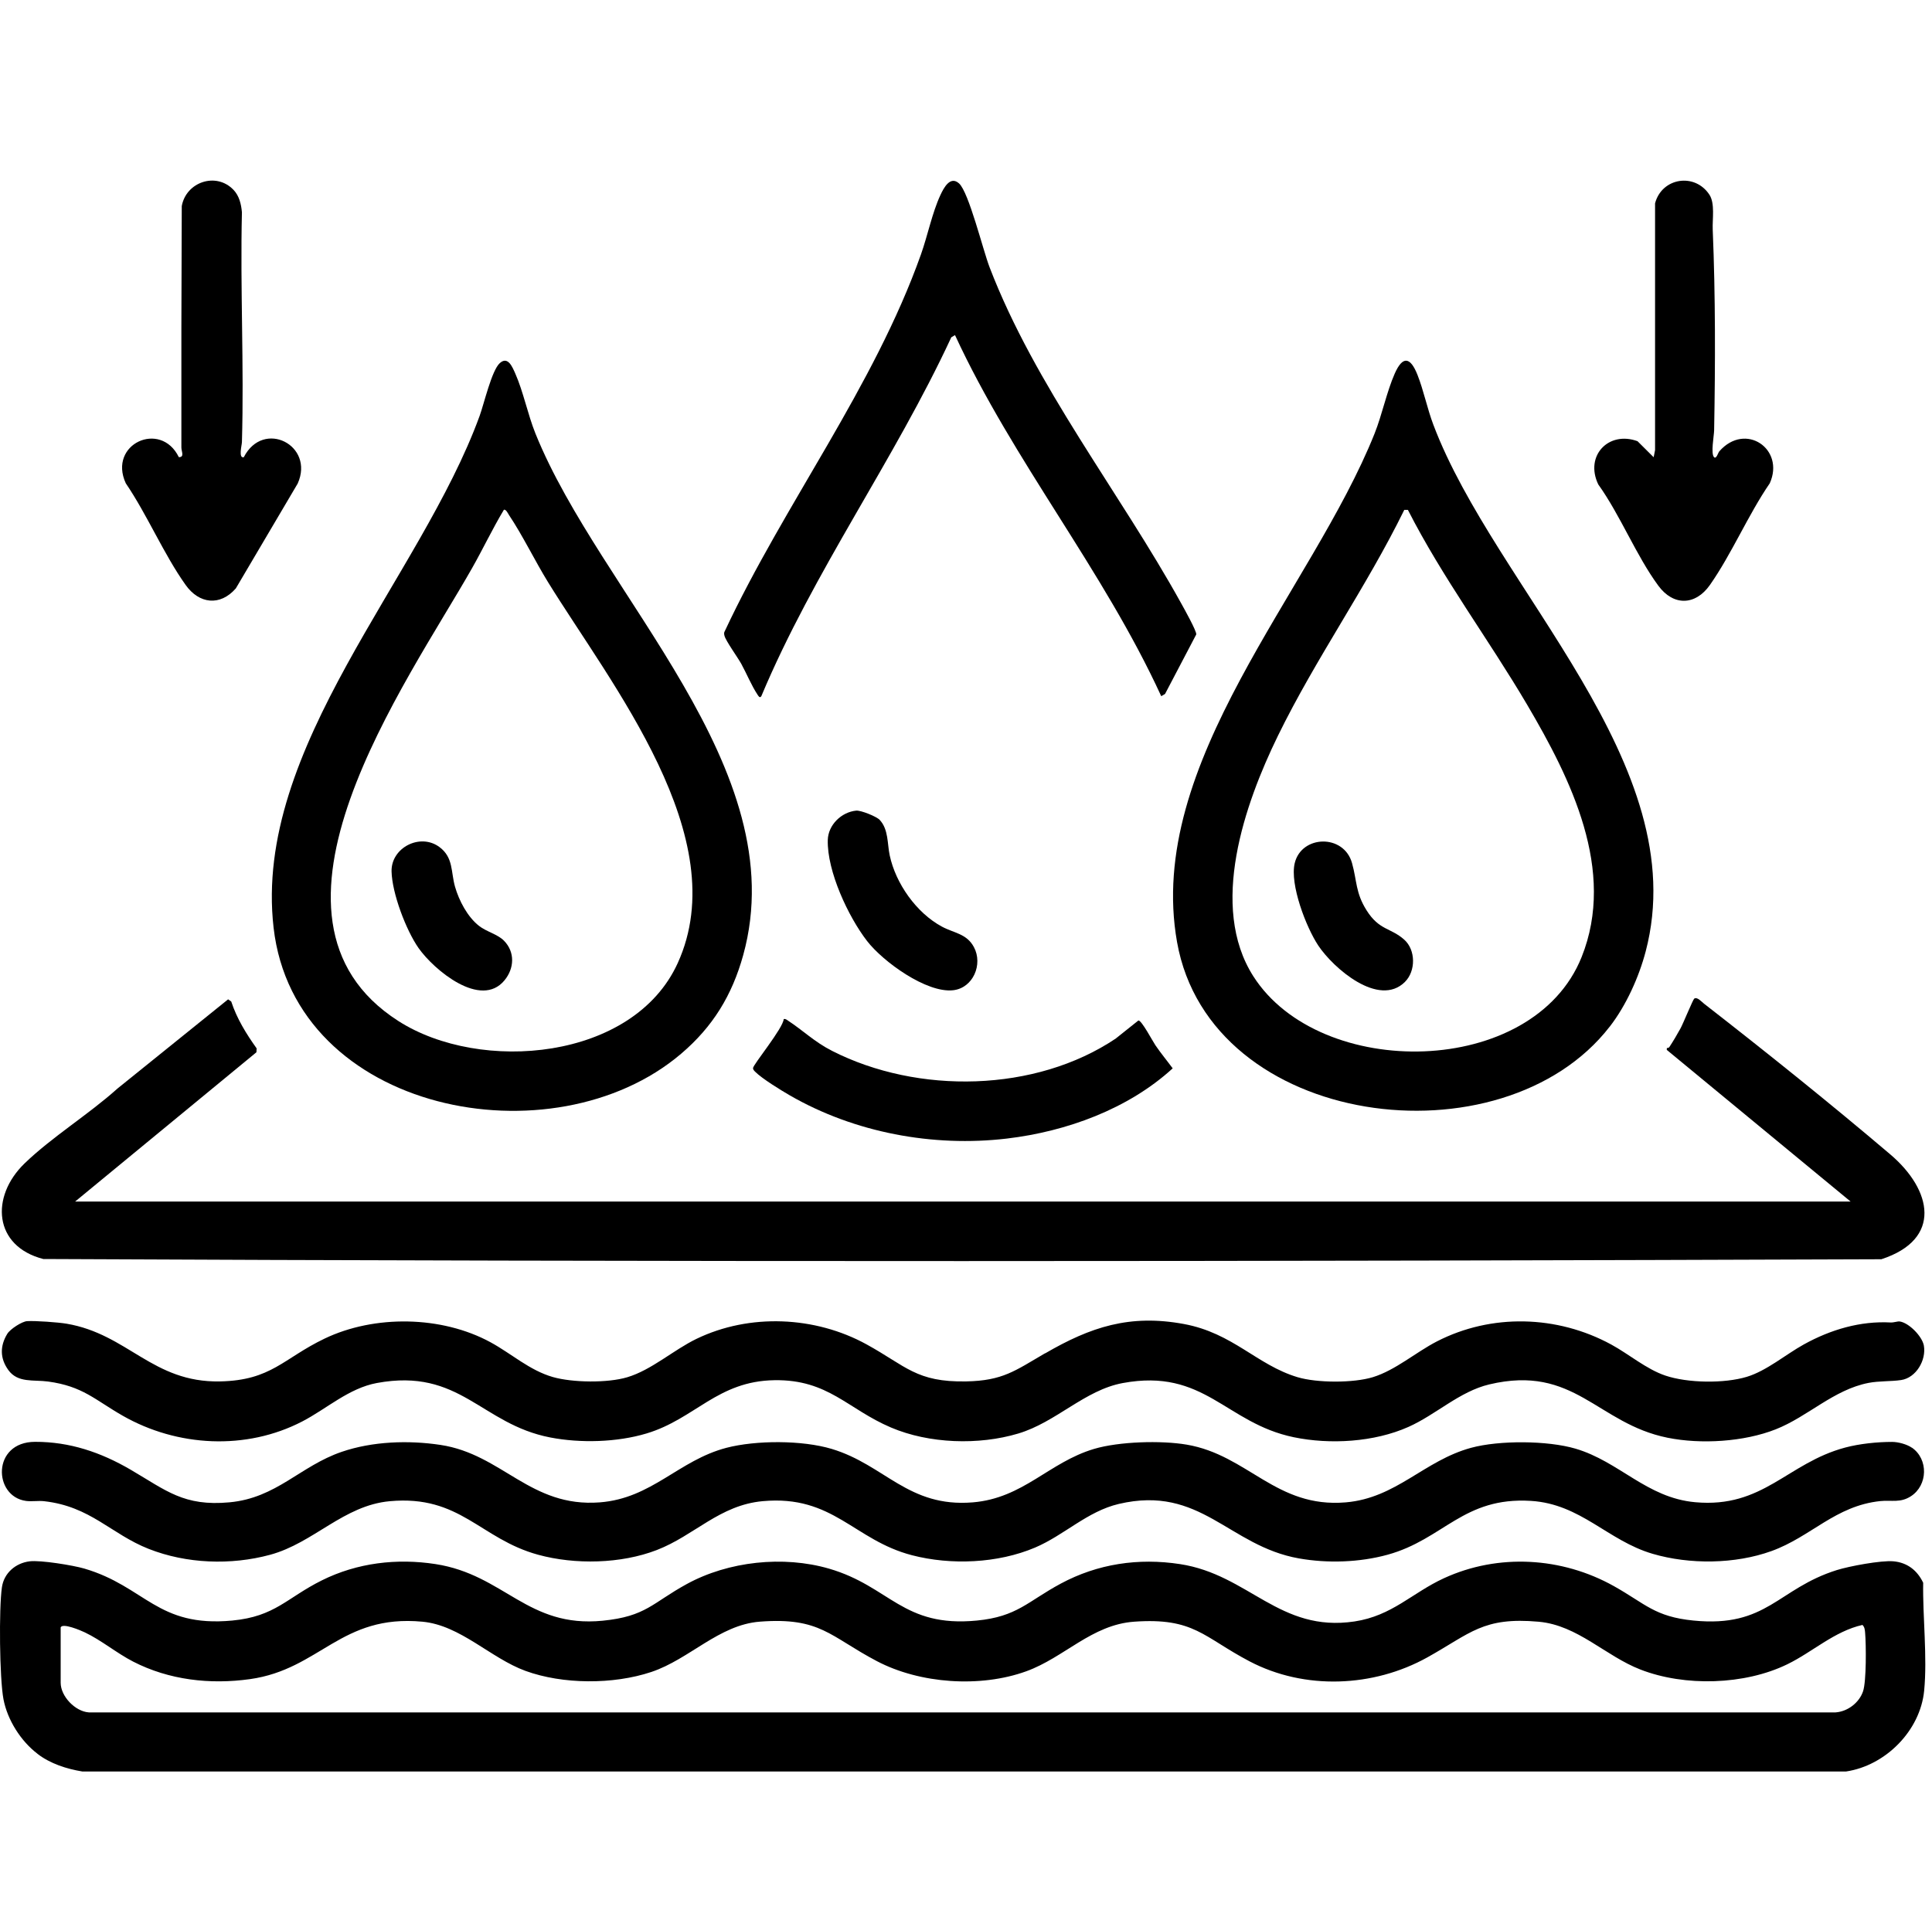 <svg viewBox="0 0 494.89 491.88" xmlns="http://www.w3.org/2000/svg" data-name="Layer 1" id="Layer_1">
  <path d="M9.61,449.34c-4.28-3.26-7.71-8.67-8.72-13.98s-1.19-23.25-.4-28.69c.53-3.66,3.53-6.22,7.13-6.65,2.78-.33,11.06,1.01,13.97,1.86,15.67,4.6,18.64,15.13,37.89,13.32,11.04-1.04,13.92-5.8,22.99-10.31s19.21-5.68,29.08-4.16c17.67,2.73,23.57,16.42,42.84,14.51,11.13-1.11,12.64-4.53,21.54-9.4,10.67-5.84,24.74-7.33,36.4-3.95,15.67,4.54,18.88,15.15,37.89,13.31,10.36-1,12.99-4.89,21.49-9.46,9.46-5.09,19.92-6.64,30.58-5,17.61,2.7,25.45,17.57,44.67,14.69,9.66-1.45,14.72-7.31,22.92-11.08,13.9-6.39,30.18-5.44,43.51,2.02,8.09,4.53,10.46,7.85,20.41,8.83,18.9,1.87,21.52-8.17,36.73-12.94,3.15-.99,11.33-2.52,14.47-2.24,3.57.32,6.11,2.32,7.63,5.49-.15,8.72,1.09,19.03.25,27.66-1,10.27-9.9,19.19-20,20.7H21.08c-4.06-.67-8.18-2-11.47-4.51ZM15.54,417.01v14.13c0,3.46,3.71,7.35,7.21,7.59h447.44c3.11-.22,6.05-2.48,7.04-5.41.87-2.58.79-11.93.53-14.97-.07-.77-.1-1.43-.68-2.03-7.19,1.62-12.75,6.91-19.23,10.07-10.95,5.35-26.29,5.77-37.62,1.37-9.03-3.5-16.08-11.36-26.09-12.26-14.26-1.28-17.43,2.96-28.53,9.14-13.81,7.68-31.41,8.42-45.53,1.01-11.87-6.23-14.21-11.25-29.56-10.16-10.86.77-17.89,9.18-27.65,12.71-11.77,4.26-27.22,3.2-38.27-2.61-12-6.31-14.45-11.3-29.95-10.11-10.47.8-18.03,9.62-27.81,12.89s-22.72,3.19-32.22-.27c-8.99-3.28-16.64-11.69-26.41-12.61-20.91-1.96-26.2,12.18-44.15,14.71-10.24,1.44-20.78.24-29.98-4.5-4.21-2.17-8.13-5.47-12.37-7.48-.98-.47-5.77-2.53-6.18-1.23Z"></path>
  <path d="M436.57,257.21c15.79,12.28,32.4,25.61,47.64,38.56,10.72,9.11,13.37,21.75-2.29,26.86-156.88.58-313.97.69-470.83-.06-12.76-3.28-13.59-15.98-4.81-24.48,7.01-6.78,16.46-12.58,23.79-19.18l28.36-22.87.8.56c1.43,4.37,3.86,8.3,6.51,12.01l-.06.99-46.44,38.25h454.8s-47.09-38.86-47.09-38.86l.02-.47c.23-.01.51-.05.64-.26.94-1.42,2.05-3.29,2.87-4.8.63-1.15,3.17-7.35,3.5-7.6.76-.54,1.92.83,2.57,1.34Z"></path>
  <path d="M267.71,346.75c11.66-6.78,21.69-10.09,35.54-7.53,12.58,2.32,18.71,10.5,29.1,13.62,4.99,1.5,14.33,1.53,19.32,0,5.77-1.77,11.02-6.39,16.4-9.16,13.96-7.18,30.8-6.74,44.64.79,4.51,2.45,9.03,6.34,13.89,7.97,5.72,1.93,15.1,2.06,20.86.31,5.04-1.52,10-5.75,14.59-8.29,6.9-3.82,14.47-6.05,22.25-5.63.82.04,1.76-.33,2.31-.26,2.37.33,5.78,3.82,6.2,6.2.64,3.73-2,8.24-5.83,8.81-2.56.38-5.65.21-8.35.73-8.94,1.74-15.51,8.63-23.76,11.89-8.14,3.22-19.15,3.89-27.72,2.16-18.06-3.64-23.83-18.85-45.68-13.66-7.59,1.8-13.66,7.76-20.72,10.9-8.74,3.89-20.02,4.56-29.35,2.63-17.5-3.63-22.83-17.75-43.8-13.88-9.75,1.8-17.05,10.03-26.76,12.93-10.15,3.04-22.83,2.62-32.59-1.53-11.16-4.74-16.06-12.33-29.84-12.13-14.62.2-20.37,9.91-32.78,13.64-7.57,2.28-16.95,2.53-24.69,1.03-17.77-3.44-23.06-17.89-44.41-13.95-7.18,1.33-12.84,6.6-19.09,9.84-14.42,7.49-32.05,6.51-45.99-1.45-7.18-4.1-10.22-7.56-19.15-8.77-3.69-.5-7.74.43-10.17-2.95-2.16-3-2.16-6.14-.27-9.26.74-1.23,3.77-3.18,5.08-3.26,2.09-.13,7.93.29,10.09.65,15.75,2.66,22.03,15.15,39.35,14.79,13.16-.27,16.16-5.88,26.75-10.96,12.79-6.14,30-5.88,42.5.92,5.34,2.9,10,7.2,15.98,8.92,5.03,1.44,14.01,1.56,19.04.06,6.23-1.85,11.88-7,17.75-9.84,13.61-6.58,30.41-5.83,43.57,1.41,10.12,5.56,12.76,9.73,25.52,9.49,9.38-.18,12.5-2.72,20.21-7.21Z"></path>
  <path d="M489.73,370.89c4.28,2.96,4.11,9.64-.24,12.46-2.74,1.77-4.93.94-7.84,1.24-11.51,1.2-17.72,9.14-27.89,12.81-9.31,3.36-20.95,3.48-30.43.7-11.52-3.38-18.37-12.77-31.18-13.56-17.33-1.07-22.34,9.83-36.7,13.79-7.2,1.98-15.38,2.25-22.77.94-17.98-3.21-25.11-18.87-46.09-13.95-8.06,1.89-13.99,8.01-21.45,11.18-9.56,4.06-21.54,4.56-31.55,1.96-14.9-3.88-20.14-15.49-38.21-13.85-11.07,1.01-17.49,8.8-27.16,12.53-9.17,3.54-20.93,3.78-30.37,1.2-14.91-4.08-19.91-15.37-38-13.72-11.86,1.08-19.48,10.7-30.67,13.73-10.04,2.72-21.42,2.3-31.09-1.51s-14.87-10.89-26.8-12.22c-1.53-.17-3.16.13-4.64-.07-8.39-1.14-8.78-15.12,2.33-15.14,8.87-.02,16.83,2.67,24.5,7.15,9.11,5.33,13.61,9.43,25.29,8.35,12.1-1.11,18.08-9.28,28.77-12.94,7.87-2.69,17.08-3.01,25.29-1.77,15.84,2.38,23,16.09,40.81,14.72,13.39-1.03,20.19-10.78,32.45-13.98,7.57-1.97,19.45-1.98,26.97.29,13.63,4.1,19.58,15.05,36.12,13.69,12.97-1.07,19.48-10.24,31.05-13.69,6.37-1.9,17.18-2.22,23.75-1.1,15.71,2.67,22.88,16.31,40.74,14.79,12.98-1.1,20.06-10.7,32.11-13.98,7.22-1.96,19.59-1.88,26.71.21,11.3,3.32,18.25,12.6,30.68,13.73,17.48,1.59,23.56-10.02,38.42-14,3.7-.99,8.24-1.45,12.03-1.45,1.56,0,3.79.6,5.07,1.49Z"></path>
  <path d="M412.36,263c-27.55,35.64-102.33,26.26-110.85-21.61-8.18-45.99,34.49-90,50.59-130.3,1.95-4.89,3.11-10.71,5.16-15.36s4.02-4.29,5.84.33c1.57,3.97,2.49,8.62,4.06,12.76,15.87,42.03,66.98,87.02,54.39,134.94-1.74,6.61-5,13.83-9.18,19.24ZM360.65,130.64h-.94c-9.74,19.88-22.68,38.04-32.39,57.93-8.5,17.41-17.69,43.66-6.28,61.55,17.1,26.8,71.66,26.15,84.1-4.92,8.89-22.21-2.77-45.63-13.92-64.58-9.9-16.83-21.7-32.55-30.58-49.98Z"></path>
  <path d="M174.46,269.99c-32.79,27.89-98.94,15.21-104.38-32.31-5.29-46.18,37.62-89.52,52.78-131.13,1.13-3.1,3.09-11.64,5.16-13.51s3.2.92,3.98,2.68c2.04,4.61,3.18,10.43,5.16,15.36,16.66,41.35,66.44,85.76,53.22,133.61-2.85,10.32-7.79,18.38-15.91,25.29ZM129.08,130.6c-2.94,4.89-5.37,10.06-8.19,15.02-16.63,29.31-60.19,89.45-18.87,115.96,21.04,13.5,60.22,10.12,71.58-14.82,14.67-32.22-17.04-71.37-33.19-97.56-3.38-5.48-6.54-12.04-10.02-17.23-.25-.38-.75-1.51-1.31-1.37Z"></path>
  <path d="M297.45,178.36c-14.86-32.37-37.87-60.17-52.82-92.5l-.95.56c-14.62,31.51-35.21,59.88-48.66,91.94-.39.61-.72,0-.97-.37-1.55-2.34-2.81-5.43-4.18-7.93-.87-1.58-3.97-5.87-4.29-7.17-.12-.47-.17-.81.11-1.25,15.26-32.55,38.14-62.48,50.22-96.46,1.72-4.85,2.87-10.66,4.98-15.2.87-1.88,2.53-5.02,4.78-2.98,2.51,2.28,6.12,17.06,7.81,21.46,11.68,30.45,33.34,57.65,49.09,86.13.66,1.19,4.05,7.23,3.85,7.97l-7.99,15.24-.95.56Z"></path>
  <path d="M59.82,48.65c1.48,1.55,1.97,3.69,2.15,5.75-.46,19.61.57,39.3,0,58.89-.02.76-.95,4.21.48,3.85,5.02-9.8,18.2-3.06,13.81,6.74l-15.85,26.87c-4.03,4.62-9.4,3.99-12.86-.88-5.62-7.9-9.82-17.94-15.33-26.05-4.63-10.06,8.94-16.24,13.59-6.69,1.52,0,.65-1.44.65-2.5-.03-20.61,0-41.22.1-61.83,1.1-6.15,8.78-8.83,13.25-4.16Z"></path>
  <path d="M439.07,117.14c.59.54,1.02-1.15,1.34-1.51,6.68-7.6,16.88-.59,12.92,8.2-5.56,8.11-9.74,18.08-15.33,26.05-3.72,5.3-9.35,5.42-13.2.2-5.69-7.72-9.74-18.06-15.4-25.97-3.52-7.33,2.64-13.79,10.06-11.07l4.13,4.11.36-1.83v-63.22c1.73-6.58,10.18-7.93,13.93-2.2,1.45,2.22.73,6.25.84,8.91.71,17.01.67,34.4.36,51.46-.02,1.31-.92,6.04,0,6.88Z"></path>
  <path d="M285.88,266.02l5.72-4.56c.79-.14,3.67,5.34,4.36,6.34,1.39,2.04,2.97,3.94,4.43,5.92-11.4,10.43-27.2,16.18-42.47,17.99-18.95,2.24-39.03-1.52-55.56-11.04-2.29-1.32-7.2-4.33-8.94-6.1-.24-.24-.54-.55-.53-.91.02-.91,7.72-10.21,7.86-12.57.45-.08.68.12,1.01.34,3.96,2.59,6.85,5.51,11.37,7.81,21.97,11.18,52.11,10.69,72.76-3.21Z"></path>
  <path d="M225.35,210.08c2.27,2.44,1.92,6.12,2.55,9.06,1.54,7.24,6.84,14.74,13.36,18.26,3.1,1.68,6.35,1.78,8.21,5.25,2.37,4.42-.2,10.5-5.34,11.06-6.82.75-17.95-7.33-22.03-12.62-4.83-6.25-10.26-17.9-10.06-25.86.1-3.88,3.49-7.17,7.28-7.54,1.18-.11,5.2,1.49,6.04,2.39Z"></path>
  <path d="M359.89,251.57c-6.69,6.65-18.36-3.52-22.22-9.33-3.1-4.67-7.33-15.66-6.02-21.1,1.74-7.22,12.58-7.53,14.68,0,1.28,4.59.88,7.58,3.72,12.09,3.25,5.17,6.16,4.42,9.64,7.51,2.98,2.64,2.99,8.05.2,10.82Z"></path>
  <path d="M129.12,241.04c2.83,2.9,2.64,7.06.11,10.13-6.08,7.38-18.08-2.68-22-8.25-3.23-4.6-6.81-14.09-6.93-19.67-.13-6.07,7.34-9.92,12.29-6.21,3.59,2.69,2.88,6.36,3.97,10.16,1.02,3.55,3.18,7.69,6.13,10.01,1.94,1.53,4.79,2.14,6.43,3.83Z"></path>
</svg>